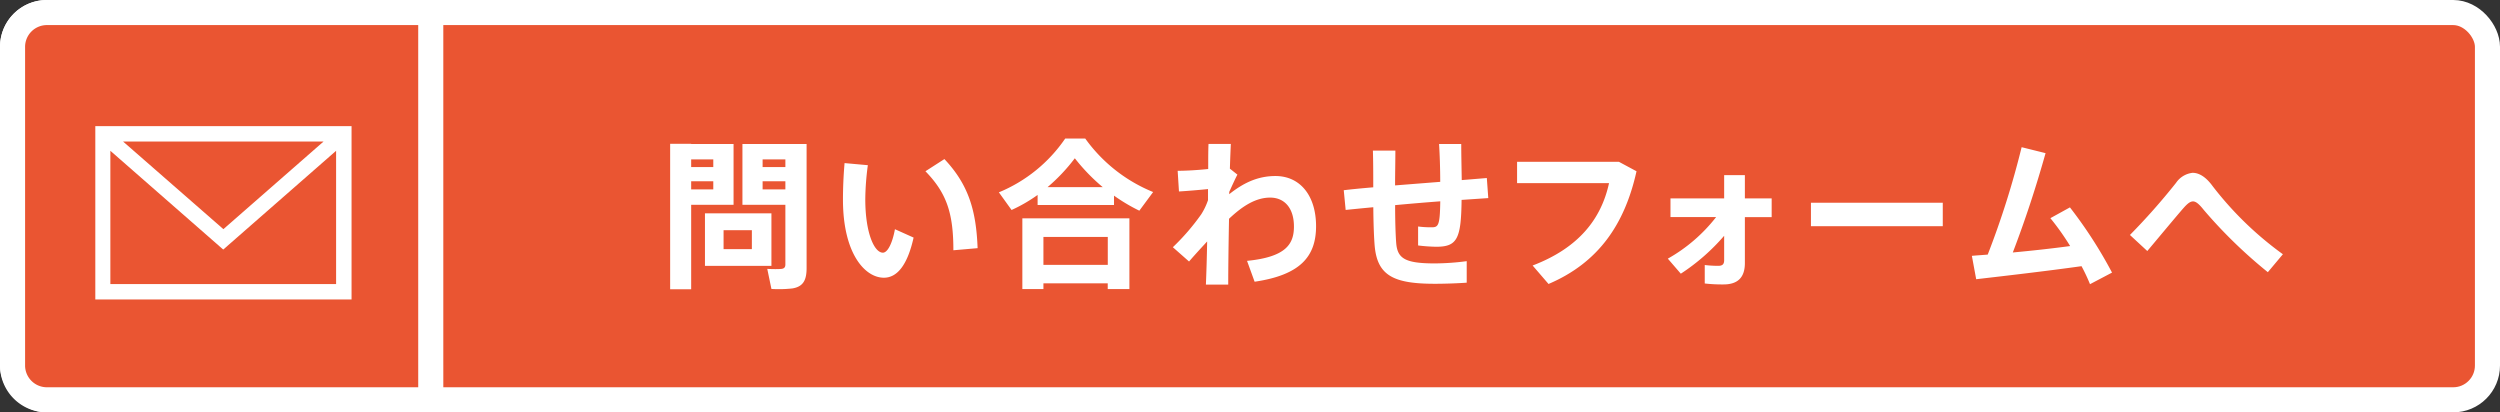 <svg xmlns="http://www.w3.org/2000/svg" viewBox="0 0 498.36 82.2"><rect x="0" y="0" width="498.36" height="82.2" fill="#333333" stroke="none"/><defs><style>.cls-1{fill:#ea5532;stroke:#fff;stroke-miterlimit:10;stroke-width:5px}.cls-2{fill:#fff}</style></defs><g id="レイヤー_2" data-name="レイヤー 2"><g id="レイヤー_2-2" data-name="レイヤー 2"><rect class="cls-1" x="2.5" y="2.5" width="493.36" height="77.2" rx="6.83"/><path class="cls-2" d="M137.78 28.7h8.45v12.13h-8.45v16.83h-4.19v-29h4.19zm4.41 4.61v-1.54h-4.41v1.54zm-4.41 2.82v1.63h4.41v-1.63zm16 6.4V53h-13.25V42.53zm-9.54 7.13h5.64v-3.77h-5.64zM159 28.7h1.79v24.74c0 2.4-.67 3.71-2.85 4.06a24.66 24.66 0 01-4.16.1l-.83-4c1 .06 2.37.06 2.85 0s.76-.29.76-.87v-11.9H148V28.7h11zm-2.44 4.61v-1.54h-4.54v1.54zm-4.54 2.82v1.63h4.54v-1.63zm20.98-3.2a53.37 53.37 0 00-.51 6.78c0 6.72 1.79 10.66 3.51 10.66.93 0 1.89-1.86 2.4-4.68l3.72 1.67c-1.22 5.47-3.27 8-5.92 8-3.81 0-8.16-4.87-8.16-15.55 0-2.21.09-4.64.32-7.3zm15.26-1.22c4.86 5.15 6.34 10.34 6.62 17.76l-4.83.42c0-7.4-1.34-11.4-5.57-15.75zm33.81 9.15h-15.23v-2a30.43 30.43 0 01-5.19 3l-2.53-3.52a29.75 29.75 0 0013.22-10.72h4a31 31 0 0013.53 10.66L227.12 42a35.1 35.1 0 01-5.05-3zM208 56.48v1.15h-4.2V43.52h21.34v14.11h-4.32v-1.15zm12.83-3.68v-5.57H208v5.57zm-1-15.49a37.92 37.92 0 01-5.57-5.76 36.06 36.06 0 01-5.44 5.76zm21.02-3.62c0-1.95 0-3.64.06-5h4.45c-.06 1.29-.13 3-.19 4.93l1.5 1.19c-.44.83-1.08 2.24-1.63 3.45v.45c2.82-2.24 5.67-3.62 9.22-3.62 4.93 0 8.09 3.94 8.09 10s-3.16 9.73-12.25 11.07L248.59 52c7.78-.77 9.35-3.36 9.35-6.85 0-3.71-1.92-5.76-4.74-5.76s-5.44 1.61-8.2 4.22c-.1 5.09-.16 10.12-.16 13.12h-4.45c.09-2.17.19-5.24.25-8.6-1.11 1.21-2.4 2.59-3.61 4l-3.23-2.85a44.53 44.53 0 005.66-6.56 13 13 0 001.35-2.82v-2.21c-1.51.16-3.87.36-5.79.48l-.26-4.12c1.55 0 3.98-.13 6.09-.36zm32.9 3.65c0-2.53 0-5.05-.07-7.32h4.48c0 2.23-.06 4.63-.06 6.94l9-.71c0-2.68-.1-5.5-.23-7.55h4.42c0 2 .06 4.58.1 7.2l5-.41.29 4-5.32.36c-.09 7.74-.86 9.34-5.05 9.34a33.66 33.66 0 01-3.62-.26v-3.78a19.83 19.83 0 002.69.16c1.34 0 1.66-.32 1.73-5.18-2.91.22-6 .48-9 .76 0 3.24.09 6 .22 7.62.26 3 1.76 4 7.68 4a49.87 49.87 0 006.37-.45v4.29c-1.76.13-4.35.22-6.34.22-8.22 0-11.45-1.63-12-7.49-.15-1.72-.25-4.44-.28-7.77-2.08.19-3.94.38-5.51.54l-.38-3.93c1.56-.19 3.61-.39 5.88-.58zm48.96-5.09l3.52 1.89c-2.37 10.69-7.68 18.27-17.54 22.47l-3.17-3.68c9.15-3.49 13.67-9.25 15.23-16.42h-18.33v-4.26zm12.35 22.31l-2.59-3a32.19 32.19 0 009.63-8.29H333v-3.72h10.7v-4.64h4.13v4.64h5.34v3.74h-5.34v9.16c0 2.88-1.44 4.25-4.26 4.25a30.42 30.42 0 01-3.74-.19v-3.68a21.72 21.72 0 002.72.16c.8 0 1.15-.32 1.15-1.12V47a40.74 40.74 0 01-8.64 7.56zm52.22-14.15v4.68H361v-4.68zm8.96 10.34A172.54 172.54 0 00403 29.34l4.77 1.19c-1.85 6.59-4 13.21-6.53 19.8 3.81-.35 7.87-.8 11.43-1.28a50.06 50.06 0 00-3.94-5.56l3.9-2.15a88.66 88.66 0 018.39 13l-4.39 2.31c-.44-1.09-1-2.31-1.69-3.59-7.14 1-15.14 1.92-21 2.6l-.86-4.66c.92-.09 2.01-.15 3.16-.25zm37.54-14.3a4.6 4.6 0 013.3-2c1.28 0 2.65.8 4 2.66a67.5 67.5 0 0014 13.57l-3 3.58a96.12 96.12 0 01-12.77-12.41c-.92-1.16-1.56-1.7-2.14-1.7s-1.12.45-1.89 1.31c-1.6 1.83-4.67 5.54-7.23 8.58l-3.46-3.2a129.34 129.34 0 009.19-10.39z"/><path class="cls-1" d="M85.87 2.5H9.33A6.85 6.85 0 002.5 9.33v63.54a6.85 6.85 0 006.83 6.83h76.54z"/><path class="cls-2" d="M19 25.15v34.54h51.08V25.15zm45.5 3.06L44.53 45.68l-20-17.47zM22 56.63V30.06l22.5 19.69L67 30.06v26.57z"/></g></g></svg>